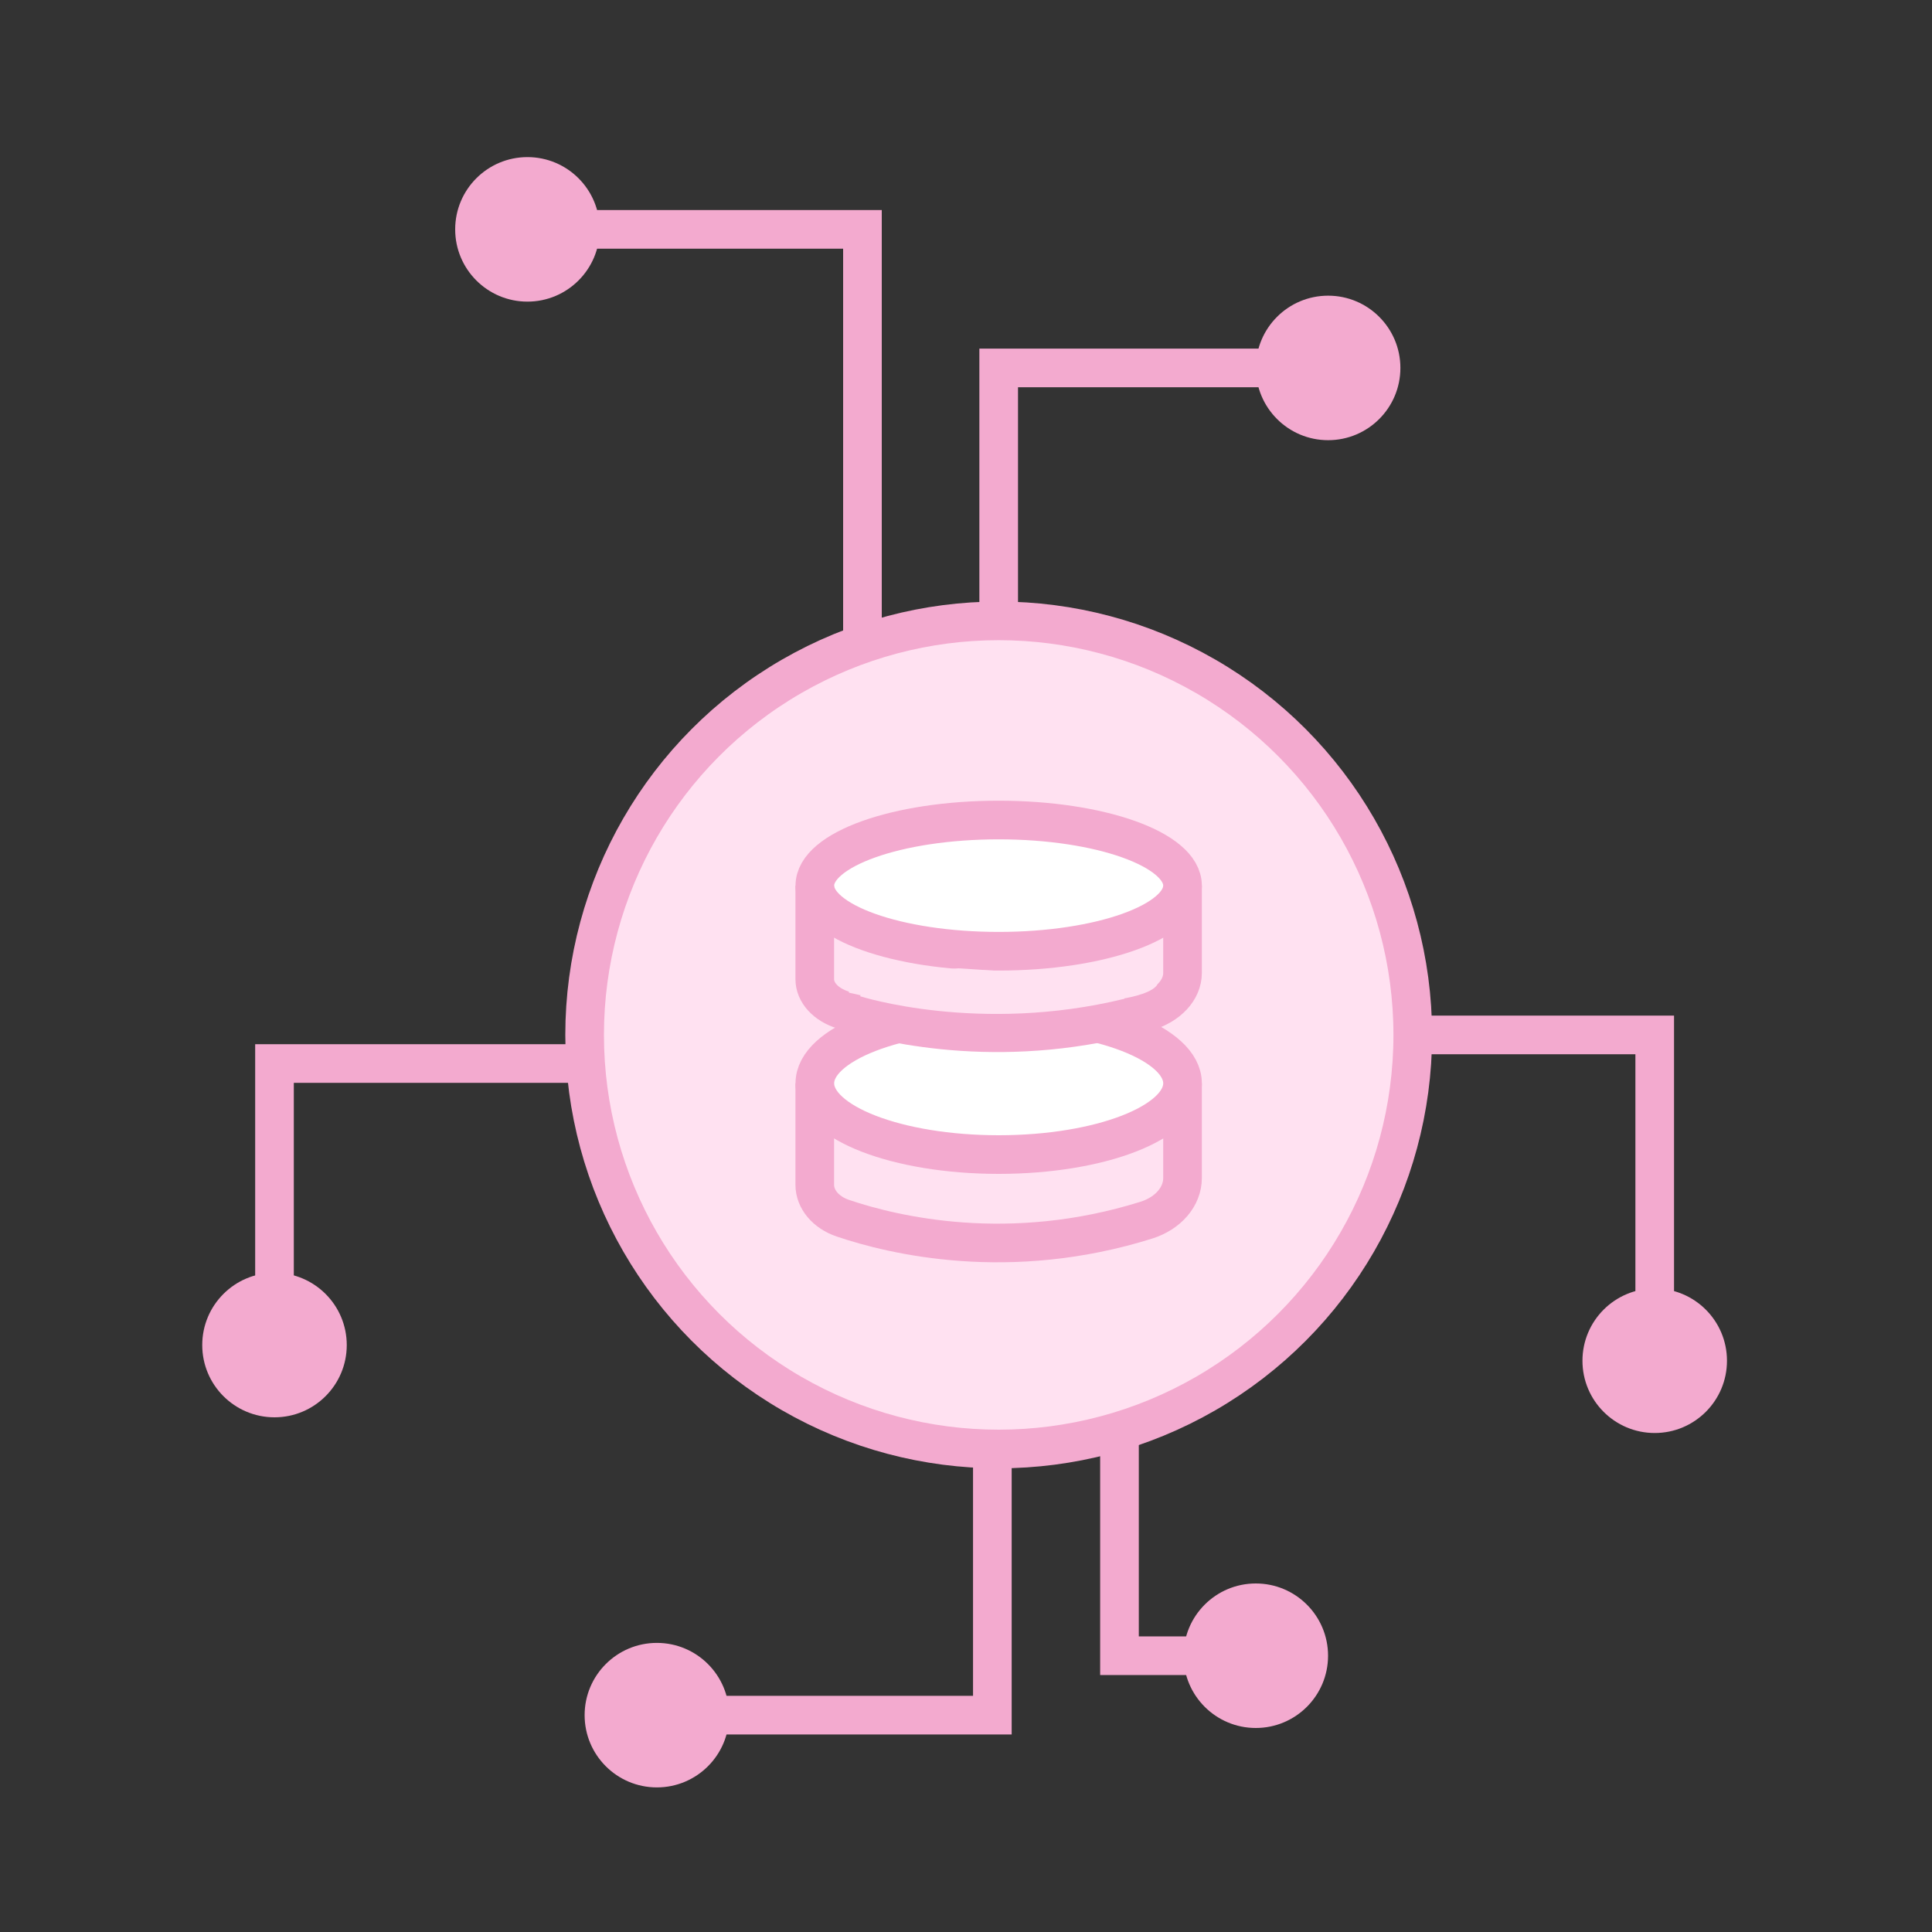 <?xml version="1.0" encoding="UTF-8"?>
<svg id="Layer_1" data-name="Layer 1" xmlns="http://www.w3.org/2000/svg" width="250" height="250" viewBox="0 0 250 250">
  <rect x="0" y="0" width="250" height="250" fill="#333333" stroke="none"/>
  <defs>
    <style>
      .cls-1, .cls-2 {
        fill: #ffe1f1;
      }

      .cls-1, .cls-3, .cls-4 {
        stroke: #f3aacf;
        stroke-miterlimit: 10;
        stroke-width: 5px;
      }

      .cls-2, .cls-5 {
        stroke-width: 0px;
      }

      .cls-3 {
        fill: #fff;
      }

      .cls-5 {
        fill: #f3aacf;
      }

      .cls-4 {
        fill: none;
      }
    </style>
  </defs>
  <circle class="cls-1" cx="129.23" cy="133.92" r="53.58"/>
  <ellipse class="cls-3" cx="129.23" cy="114.6" rx="23.79" ry="8.49"/>
  <path class="cls-4" d="M105.43,140.18v13.13c0,1.87,1.42,3.58,3.65,4.33,6.62,2.24,21.58,5.79,39.25.25,2.86-.9,4.69-3.07,4.69-5.46v-12.25"/>
  <ellipse class="cls-3" cx="129.23" cy="140.18" rx="23.79" ry="9.22"/>
  <path class="cls-4" d="M105.43,114.6v12.1c0,1.73,1.42,3.3,3.65,3.99,6.62,2.06,21.58,5.33,39.25.23,2.86-.83,4.69-2.83,4.69-5.03v-11.29"/>
  <path class="cls-2" d="M111.32,128.92s15.41,4.92,34.18.32l-.68-2.58-20.83-1.36-12.33,1.3-.34,2.31Z"/>
  <polygon class="cls-2" points="111.29 128.77 109.85 128.45 109.85 127.57 111.6 127.71 111.29 128.77"/>
  <path class="cls-2" d="M145.24,129.23s3.33-.48,4.36-1.61-3.45-.63-3.45-.63l-4.44.23.54,1.18,3,.83Z"/>
  <polyline class="cls-4" points="129.23 80.34 129.23 47.61 169.35 47.61"/>
  <polyline class="cls-4" points="72.27 29.68 111.6 29.68 111.6 83.01"/>
  <polyline class="cls-4" points="128.41 185.44 128.41 221.94 88.29 221.94"/>
  <polyline class="cls-4" points="162.5 214.25 144.86 214.25 144.86 184.49"/>
  <polyline class="cls-4" points="181.39 133.92 214.12 133.92 214.12 174.05"/>
  <polyline class="cls-4" points="35.52 170.35 35.52 137.62 75.65 137.62"/>
  <circle class="cls-5" cx="68.25" cy="29.68" r="9.35"/>
  <circle class="cls-5" cx="171.86" cy="47.61" r="9.35"/>
  <circle class="cls-5" cx="214.12" cy="176.08" r="9.35"/>
  <circle class="cls-5" cx="162.5" cy="214.25" r="9.35"/>
  <circle class="cls-5" cx="85" cy="221.94" r="9.35"/>
  <circle class="cls-5" cx="35.52" cy="174.05" r="9.35"/>
</svg>